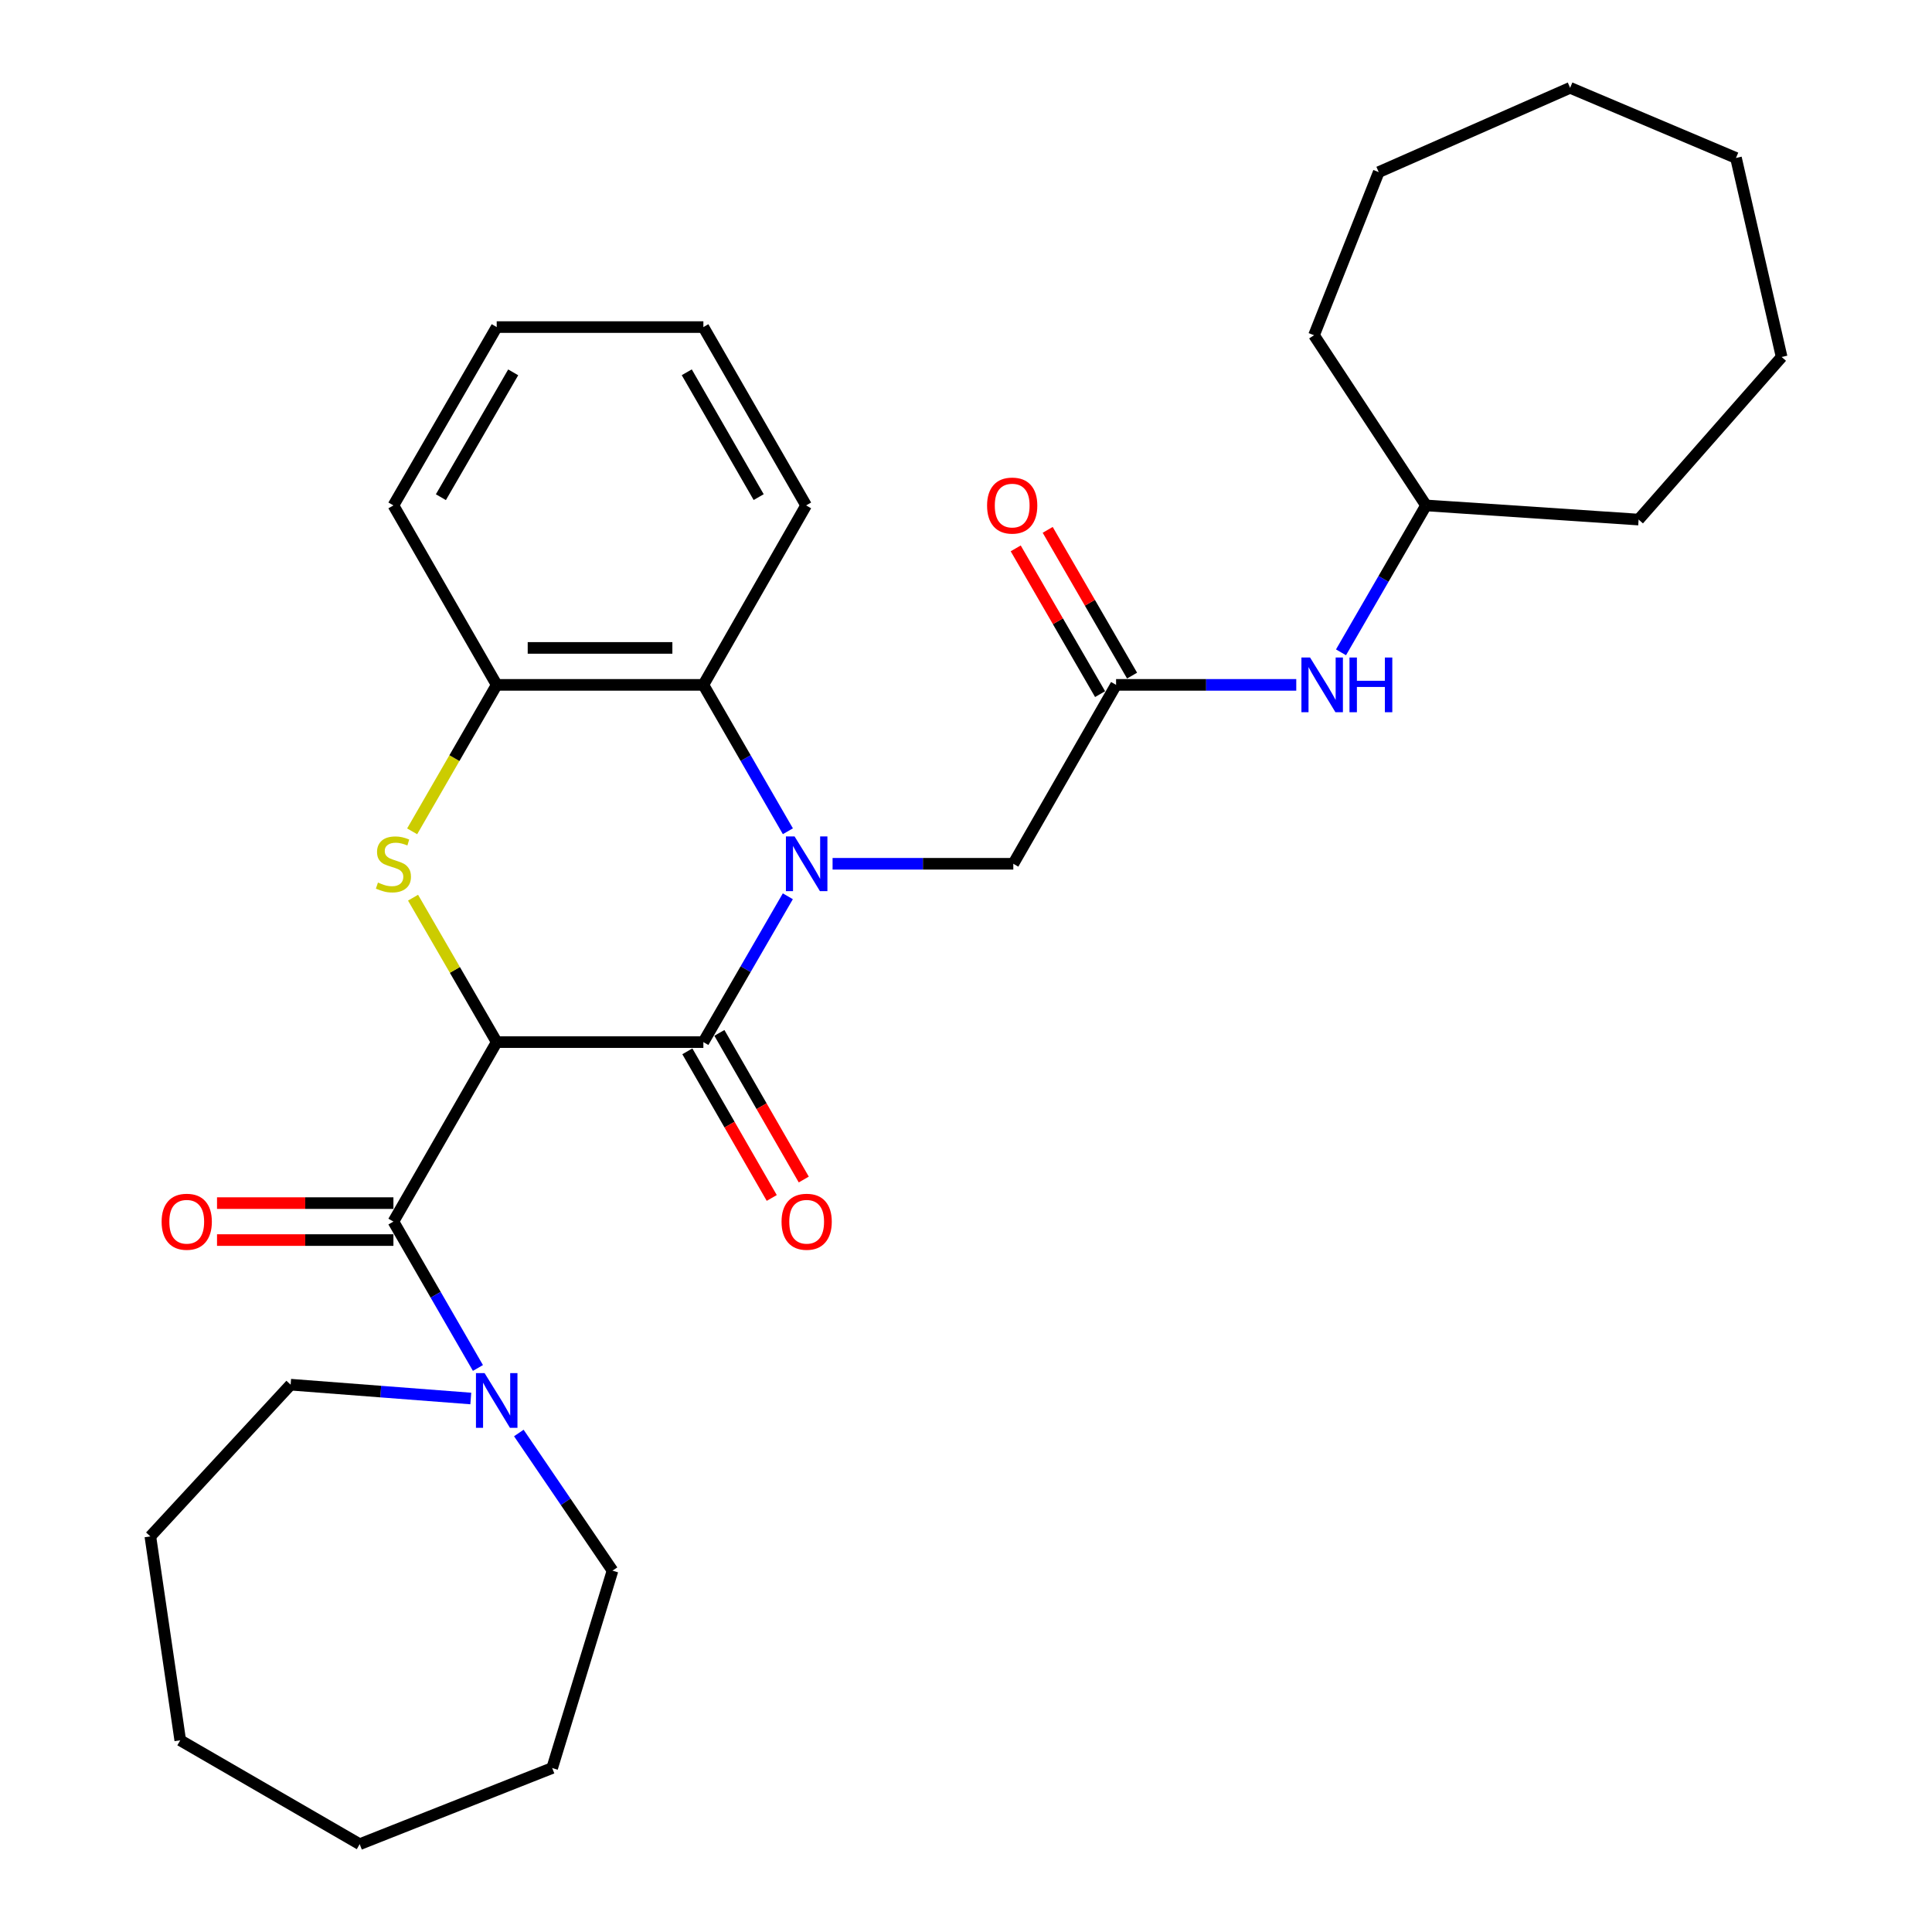 <?xml version='1.0' encoding='iso-8859-1'?>
<svg version='1.1' baseProfile='full'
              xmlns='http://www.w3.org/2000/svg'
                      xmlns:rdkit='http://www.rdkit.org/xml'
                      xmlns:xlink='http://www.w3.org/1999/xlink'
                  xml:space='preserve'
width='1000px' height='1000px' viewBox='0 0 1000 1000'>
<!-- END OF HEADER -->
<rect style='opacity:1.0;fill:#FFFFFF;stroke:none' width='1000' height='1000' x='0' y='0'> </rect>
<path class='bond-1' d='M 257.095,539.393 L 364.064,539.393' style='fill:none;fill-rule:evenodd;stroke:#000000;stroke-width:6px;stroke-linecap:butt;stroke-linejoin:miter;stroke-opacity:1' />
<path class='bond-2' d='M 257.095,539.393 L 235.446,502.015' style='fill:none;fill-rule:evenodd;stroke:#000000;stroke-width:6px;stroke-linecap:butt;stroke-linejoin:miter;stroke-opacity:1' />
<path class='bond-2' d='M 235.446,502.015 L 213.796,464.636' style='fill:none;fill-rule:evenodd;stroke:#CCCC00;stroke-width:6px;stroke-linecap:butt;stroke-linejoin:miter;stroke-opacity:1' />
<path class='bond-3' d='M 257.095,539.393 L 203.633,632.291' style='fill:none;fill-rule:evenodd;stroke:#000000;stroke-width:6px;stroke-linecap:butt;stroke-linejoin:miter;stroke-opacity:1' />
<path class='bond-0' d='M 407.78,463.916 L 385.922,501.655' style='fill:none;fill-rule:evenodd;stroke:#0000FF;stroke-width:6px;stroke-linecap:butt;stroke-linejoin:miter;stroke-opacity:1' />
<path class='bond-0' d='M 385.922,501.655 L 364.064,539.393' style='fill:none;fill-rule:evenodd;stroke:#000000;stroke-width:6px;stroke-linecap:butt;stroke-linejoin:miter;stroke-opacity:1' />
<path class='bond-7' d='M 430.94,447.09 L 477.712,447.09' style='fill:none;fill-rule:evenodd;stroke:#0000FF;stroke-width:6px;stroke-linecap:butt;stroke-linejoin:miter;stroke-opacity:1' />
<path class='bond-7' d='M 477.712,447.09 L 524.484,447.09' style='fill:none;fill-rule:evenodd;stroke:#000000;stroke-width:6px;stroke-linecap:butt;stroke-linejoin:miter;stroke-opacity:1' />
<path class='bond-30' d='M 407.808,430.257 L 385.936,392.373' style='fill:none;fill-rule:evenodd;stroke:#0000FF;stroke-width:6px;stroke-linecap:butt;stroke-linejoin:miter;stroke-opacity:1' />
<path class='bond-30' d='M 385.936,392.373 L 364.064,354.489' style='fill:none;fill-rule:evenodd;stroke:#000000;stroke-width:6px;stroke-linecap:butt;stroke-linejoin:miter;stroke-opacity:1' />
<path class='bond-9' d='M 355.774,544.164 L 377.614,582.113' style='fill:none;fill-rule:evenodd;stroke:#000000;stroke-width:6px;stroke-linecap:butt;stroke-linejoin:miter;stroke-opacity:1' />
<path class='bond-9' d='M 377.614,582.113 L 399.454,620.062' style='fill:none;fill-rule:evenodd;stroke:#FF0000;stroke-width:6px;stroke-linecap:butt;stroke-linejoin:miter;stroke-opacity:1' />
<path class='bond-9' d='M 372.353,534.623 L 394.193,572.572' style='fill:none;fill-rule:evenodd;stroke:#000000;stroke-width:6px;stroke-linecap:butt;stroke-linejoin:miter;stroke-opacity:1' />
<path class='bond-9' d='M 394.193,572.572 L 416.032,610.521' style='fill:none;fill-rule:evenodd;stroke:#FF0000;stroke-width:6px;stroke-linecap:butt;stroke-linejoin:miter;stroke-opacity:1' />
<path class='bond-5' d='M 213.328,430.297 L 235.212,392.393' style='fill:none;fill-rule:evenodd;stroke:#CCCC00;stroke-width:6px;stroke-linecap:butt;stroke-linejoin:miter;stroke-opacity:1' />
<path class='bond-5' d='M 235.212,392.393 L 257.095,354.489' style='fill:none;fill-rule:evenodd;stroke:#000000;stroke-width:6px;stroke-linecap:butt;stroke-linejoin:miter;stroke-opacity:1' />
<path class='bond-6' d='M 203.633,632.291 L 225.505,670.175' style='fill:none;fill-rule:evenodd;stroke:#000000;stroke-width:6px;stroke-linecap:butt;stroke-linejoin:miter;stroke-opacity:1' />
<path class='bond-6' d='M 225.505,670.175 L 247.377,708.059' style='fill:none;fill-rule:evenodd;stroke:#0000FF;stroke-width:6px;stroke-linecap:butt;stroke-linejoin:miter;stroke-opacity:1' />
<path class='bond-11' d='M 203.633,622.727 L 157.98,622.727' style='fill:none;fill-rule:evenodd;stroke:#000000;stroke-width:6px;stroke-linecap:butt;stroke-linejoin:miter;stroke-opacity:1' />
<path class='bond-11' d='M 157.98,622.727 L 112.328,622.727' style='fill:none;fill-rule:evenodd;stroke:#FF0000;stroke-width:6px;stroke-linecap:butt;stroke-linejoin:miter;stroke-opacity:1' />
<path class='bond-11' d='M 203.633,641.856 L 157.98,641.856' style='fill:none;fill-rule:evenodd;stroke:#000000;stroke-width:6px;stroke-linecap:butt;stroke-linejoin:miter;stroke-opacity:1' />
<path class='bond-11' d='M 157.98,641.856 L 112.328,641.856' style='fill:none;fill-rule:evenodd;stroke:#FF0000;stroke-width:6px;stroke-linecap:butt;stroke-linejoin:miter;stroke-opacity:1' />
<path class='bond-4' d='M 364.064,354.489 L 257.095,354.489' style='fill:none;fill-rule:evenodd;stroke:#000000;stroke-width:6px;stroke-linecap:butt;stroke-linejoin:miter;stroke-opacity:1' />
<path class='bond-4' d='M 348.018,335.361 L 273.141,335.361' style='fill:none;fill-rule:evenodd;stroke:#000000;stroke-width:6px;stroke-linecap:butt;stroke-linejoin:miter;stroke-opacity:1' />
<path class='bond-16' d='M 364.064,354.489 L 417.239,261.601' style='fill:none;fill-rule:evenodd;stroke:#000000;stroke-width:6px;stroke-linecap:butt;stroke-linejoin:miter;stroke-opacity:1' />
<path class='bond-17' d='M 257.095,354.489 L 203.633,261.601' style='fill:none;fill-rule:evenodd;stroke:#000000;stroke-width:6px;stroke-linecap:butt;stroke-linejoin:miter;stroke-opacity:1' />
<path class='bond-14' d='M 268.546,741.716 L 292.793,777.341' style='fill:none;fill-rule:evenodd;stroke:#0000FF;stroke-width:6px;stroke-linecap:butt;stroke-linejoin:miter;stroke-opacity:1' />
<path class='bond-14' d='M 292.793,777.341 L 317.041,812.966' style='fill:none;fill-rule:evenodd;stroke:#000000;stroke-width:6px;stroke-linecap:butt;stroke-linejoin:miter;stroke-opacity:1' />
<path class='bond-15' d='M 243.681,723.863 L 197.058,720.287' style='fill:none;fill-rule:evenodd;stroke:#0000FF;stroke-width:6px;stroke-linecap:butt;stroke-linejoin:miter;stroke-opacity:1' />
<path class='bond-15' d='M 197.058,720.287 L 150.435,716.71' style='fill:none;fill-rule:evenodd;stroke:#000000;stroke-width:6px;stroke-linecap:butt;stroke-linejoin:miter;stroke-opacity:1' />
<path class='bond-8' d='M 524.484,447.09 L 577.681,354.489' style='fill:none;fill-rule:evenodd;stroke:#000000;stroke-width:6px;stroke-linecap:butt;stroke-linejoin:miter;stroke-opacity:1' />
<path class='bond-10' d='M 577.681,354.489 L 624.313,354.489' style='fill:none;fill-rule:evenodd;stroke:#000000;stroke-width:6px;stroke-linecap:butt;stroke-linejoin:miter;stroke-opacity:1' />
<path class='bond-10' d='M 624.313,354.489 L 670.945,354.489' style='fill:none;fill-rule:evenodd;stroke:#0000FF;stroke-width:6px;stroke-linecap:butt;stroke-linejoin:miter;stroke-opacity:1' />
<path class='bond-12' d='M 585.958,349.697 L 564.121,311.975' style='fill:none;fill-rule:evenodd;stroke:#000000;stroke-width:6px;stroke-linecap:butt;stroke-linejoin:miter;stroke-opacity:1' />
<path class='bond-12' d='M 564.121,311.975 L 542.285,274.253' style='fill:none;fill-rule:evenodd;stroke:#FF0000;stroke-width:6px;stroke-linecap:butt;stroke-linejoin:miter;stroke-opacity:1' />
<path class='bond-12' d='M 569.404,359.28 L 547.567,321.558' style='fill:none;fill-rule:evenodd;stroke:#000000;stroke-width:6px;stroke-linecap:butt;stroke-linejoin:miter;stroke-opacity:1' />
<path class='bond-12' d='M 547.567,321.558 L 525.73,283.836' style='fill:none;fill-rule:evenodd;stroke:#FF0000;stroke-width:6px;stroke-linecap:butt;stroke-linejoin:miter;stroke-opacity:1' />
<path class='bond-13' d='M 694.1,337.646 L 716.106,299.623' style='fill:none;fill-rule:evenodd;stroke:#0000FF;stroke-width:6px;stroke-linecap:butt;stroke-linejoin:miter;stroke-opacity:1' />
<path class='bond-13' d='M 716.106,299.623 L 738.112,261.601' style='fill:none;fill-rule:evenodd;stroke:#000000;stroke-width:6px;stroke-linecap:butt;stroke-linejoin:miter;stroke-opacity:1' />
<path class='bond-18' d='M 738.112,261.601 L 848.141,268.934' style='fill:none;fill-rule:evenodd;stroke:#000000;stroke-width:6px;stroke-linecap:butt;stroke-linejoin:miter;stroke-opacity:1' />
<path class='bond-19' d='M 738.112,261.601 L 680.133,173.517' style='fill:none;fill-rule:evenodd;stroke:#000000;stroke-width:6px;stroke-linecap:butt;stroke-linejoin:miter;stroke-opacity:1' />
<path class='bond-21' d='M 317.041,812.966 L 285.809,915.131' style='fill:none;fill-rule:evenodd;stroke:#000000;stroke-width:6px;stroke-linecap:butt;stroke-linejoin:miter;stroke-opacity:1' />
<path class='bond-20' d='M 150.435,716.71 L 77.823,795.241' style='fill:none;fill-rule:evenodd;stroke:#000000;stroke-width:6px;stroke-linecap:butt;stroke-linejoin:miter;stroke-opacity:1' />
<path class='bond-32' d='M 417.239,261.601 L 364.064,169.298' style='fill:none;fill-rule:evenodd;stroke:#000000;stroke-width:6px;stroke-linecap:butt;stroke-linejoin:miter;stroke-opacity:1' />
<path class='bond-32' d='M 392.689,257.304 L 355.466,192.692' style='fill:none;fill-rule:evenodd;stroke:#000000;stroke-width:6px;stroke-linecap:butt;stroke-linejoin:miter;stroke-opacity:1' />
<path class='bond-23' d='M 203.633,261.601 L 257.095,169.298' style='fill:none;fill-rule:evenodd;stroke:#000000;stroke-width:6px;stroke-linecap:butt;stroke-linejoin:miter;stroke-opacity:1' />
<path class='bond-23' d='M 228.204,257.343 L 265.628,192.73' style='fill:none;fill-rule:evenodd;stroke:#000000;stroke-width:6px;stroke-linecap:butt;stroke-linejoin:miter;stroke-opacity:1' />
<path class='bond-24' d='M 848.141,268.934 L 922.177,184.77' style='fill:none;fill-rule:evenodd;stroke:#000000;stroke-width:6px;stroke-linecap:butt;stroke-linejoin:miter;stroke-opacity:1' />
<path class='bond-25' d='M 680.133,173.517 L 713.628,89.088' style='fill:none;fill-rule:evenodd;stroke:#000000;stroke-width:6px;stroke-linecap:butt;stroke-linejoin:miter;stroke-opacity:1' />
<path class='bond-27' d='M 77.823,795.241 L 93.296,900.785' style='fill:none;fill-rule:evenodd;stroke:#000000;stroke-width:6px;stroke-linecap:butt;stroke-linejoin:miter;stroke-opacity:1' />
<path class='bond-26' d='M 285.809,915.131 L 186.173,954.545' style='fill:none;fill-rule:evenodd;stroke:#000000;stroke-width:6px;stroke-linecap:butt;stroke-linejoin:miter;stroke-opacity:1' />
<path class='bond-22' d='M 364.064,169.298 L 257.095,169.298' style='fill:none;fill-rule:evenodd;stroke:#000000;stroke-width:6px;stroke-linecap:butt;stroke-linejoin:miter;stroke-opacity:1' />
<path class='bond-28' d='M 922.177,184.77 L 898.543,81.755' style='fill:none;fill-rule:evenodd;stroke:#000000;stroke-width:6px;stroke-linecap:butt;stroke-linejoin:miter;stroke-opacity:1' />
<path class='bond-29' d='M 713.628,89.088 L 812.69,45.455' style='fill:none;fill-rule:evenodd;stroke:#000000;stroke-width:6px;stroke-linecap:butt;stroke-linejoin:miter;stroke-opacity:1' />
<path class='bond-31' d='M 186.173,954.545 L 93.296,900.785' style='fill:none;fill-rule:evenodd;stroke:#000000;stroke-width:6px;stroke-linecap:butt;stroke-linejoin:miter;stroke-opacity:1' />
<path class='bond-33' d='M 898.543,81.755 L 812.69,45.455' style='fill:none;fill-rule:evenodd;stroke:#000000;stroke-width:6px;stroke-linecap:butt;stroke-linejoin:miter;stroke-opacity:1' />
<path  class='atom-1' d='M 411.266 432.93
L 420.546 447.93
Q 421.466 449.41, 422.946 452.09
Q 424.426 454.77, 424.506 454.93
L 424.506 432.93
L 428.266 432.93
L 428.266 461.25
L 424.386 461.25
L 414.426 444.85
Q 413.266 442.93, 412.026 440.73
Q 410.826 438.53, 410.466 437.85
L 410.466 461.25
L 406.786 461.25
L 406.786 432.93
L 411.266 432.93
' fill='#0000FF'/>
<path  class='atom-3' d='M 195.633 456.81
Q 195.953 456.93, 197.273 457.49
Q 198.593 458.05, 200.033 458.41
Q 201.513 458.73, 202.953 458.73
Q 205.633 458.73, 207.193 457.45
Q 208.753 456.13, 208.753 453.85
Q 208.753 452.29, 207.953 451.33
Q 207.193 450.37, 205.993 449.85
Q 204.793 449.33, 202.793 448.73
Q 200.273 447.97, 198.753 447.25
Q 197.273 446.53, 196.193 445.01
Q 195.153 443.49, 195.153 440.93
Q 195.153 437.37, 197.553 435.17
Q 199.993 432.97, 204.793 432.97
Q 208.073 432.97, 211.793 434.53
L 210.873 437.61
Q 207.473 436.21, 204.913 436.21
Q 202.153 436.21, 200.633 437.37
Q 199.113 438.49, 199.153 440.45
Q 199.153 441.97, 199.913 442.89
Q 200.713 443.81, 201.833 444.33
Q 202.993 444.85, 204.913 445.45
Q 207.473 446.25, 208.993 447.05
Q 210.513 447.85, 211.593 449.49
Q 212.713 451.09, 212.713 453.85
Q 212.713 457.77, 210.073 459.89
Q 207.473 461.97, 203.113 461.97
Q 200.593 461.97, 198.673 461.41
Q 196.793 460.89, 194.553 459.97
L 195.633 456.81
' fill='#CCCC00'/>
<path  class='atom-7' d='M 250.835 710.732
L 260.115 725.732
Q 261.035 727.212, 262.515 729.892
Q 263.995 732.572, 264.075 732.732
L 264.075 710.732
L 267.835 710.732
L 267.835 739.052
L 263.955 739.052
L 253.995 722.652
Q 252.835 720.732, 251.595 718.532
Q 250.395 716.332, 250.035 715.652
L 250.035 739.052
L 246.355 739.052
L 246.355 710.732
L 250.835 710.732
' fill='#0000FF'/>
<path  class='atom-10' d='M 404.526 632.371
Q 404.526 625.571, 407.886 621.771
Q 411.246 617.971, 417.526 617.971
Q 423.806 617.971, 427.166 621.771
Q 430.526 625.571, 430.526 632.371
Q 430.526 639.251, 427.126 643.171
Q 423.726 647.051, 417.526 647.051
Q 411.286 647.051, 407.886 643.171
Q 404.526 639.291, 404.526 632.371
M 417.526 643.851
Q 421.846 643.851, 424.166 640.971
Q 426.526 638.051, 426.526 632.371
Q 426.526 626.811, 424.166 624.011
Q 421.846 621.171, 417.526 621.171
Q 413.206 621.171, 410.846 623.971
Q 408.526 626.771, 408.526 632.371
Q 408.526 638.091, 410.846 640.971
Q 413.206 643.851, 417.526 643.851
' fill='#FF0000'/>
<path  class='atom-11' d='M 678.092 340.329
L 687.372 355.329
Q 688.292 356.809, 689.772 359.489
Q 691.252 362.169, 691.332 362.329
L 691.332 340.329
L 695.092 340.329
L 695.092 368.649
L 691.212 368.649
L 681.252 352.249
Q 680.092 350.329, 678.852 348.129
Q 677.652 345.929, 677.292 345.249
L 677.292 368.649
L 673.612 368.649
L 673.612 340.329
L 678.092 340.329
' fill='#0000FF'/>
<path  class='atom-11' d='M 698.492 340.329
L 702.332 340.329
L 702.332 352.369
L 716.812 352.369
L 716.812 340.329
L 720.652 340.329
L 720.652 368.649
L 716.812 368.649
L 716.812 355.569
L 702.332 355.569
L 702.332 368.649
L 698.492 368.649
L 698.492 340.329
' fill='#0000FF'/>
<path  class='atom-12' d='M 83.654 632.371
Q 83.654 625.571, 87.014 621.771
Q 90.374 617.971, 96.654 617.971
Q 102.934 617.971, 106.294 621.771
Q 109.654 625.571, 109.654 632.371
Q 109.654 639.251, 106.254 643.171
Q 102.854 647.051, 96.654 647.051
Q 90.414 647.051, 87.014 643.171
Q 83.654 639.291, 83.654 632.371
M 96.654 643.851
Q 100.974 643.851, 103.294 640.971
Q 105.654 638.051, 105.654 632.371
Q 105.654 626.811, 103.294 624.011
Q 100.974 621.171, 96.654 621.171
Q 92.334 621.171, 89.974 623.971
Q 87.654 626.771, 87.654 632.371
Q 87.654 638.091, 89.974 640.971
Q 92.334 643.851, 96.654 643.851
' fill='#FF0000'/>
<path  class='atom-13' d='M 510.91 261.681
Q 510.91 254.881, 514.27 251.081
Q 517.63 247.281, 523.91 247.281
Q 530.19 247.281, 533.55 251.081
Q 536.91 254.881, 536.91 261.681
Q 536.91 268.561, 533.51 272.481
Q 530.11 276.361, 523.91 276.361
Q 517.67 276.361, 514.27 272.481
Q 510.91 268.601, 510.91 261.681
M 523.91 273.161
Q 528.23 273.161, 530.55 270.281
Q 532.91 267.361, 532.91 261.681
Q 532.91 256.121, 530.55 253.321
Q 528.23 250.481, 523.91 250.481
Q 519.59 250.481, 517.23 253.281
Q 514.91 256.081, 514.91 261.681
Q 514.91 267.401, 517.23 270.281
Q 519.59 273.161, 523.91 273.161
' fill='#FF0000'/>
</svg>

